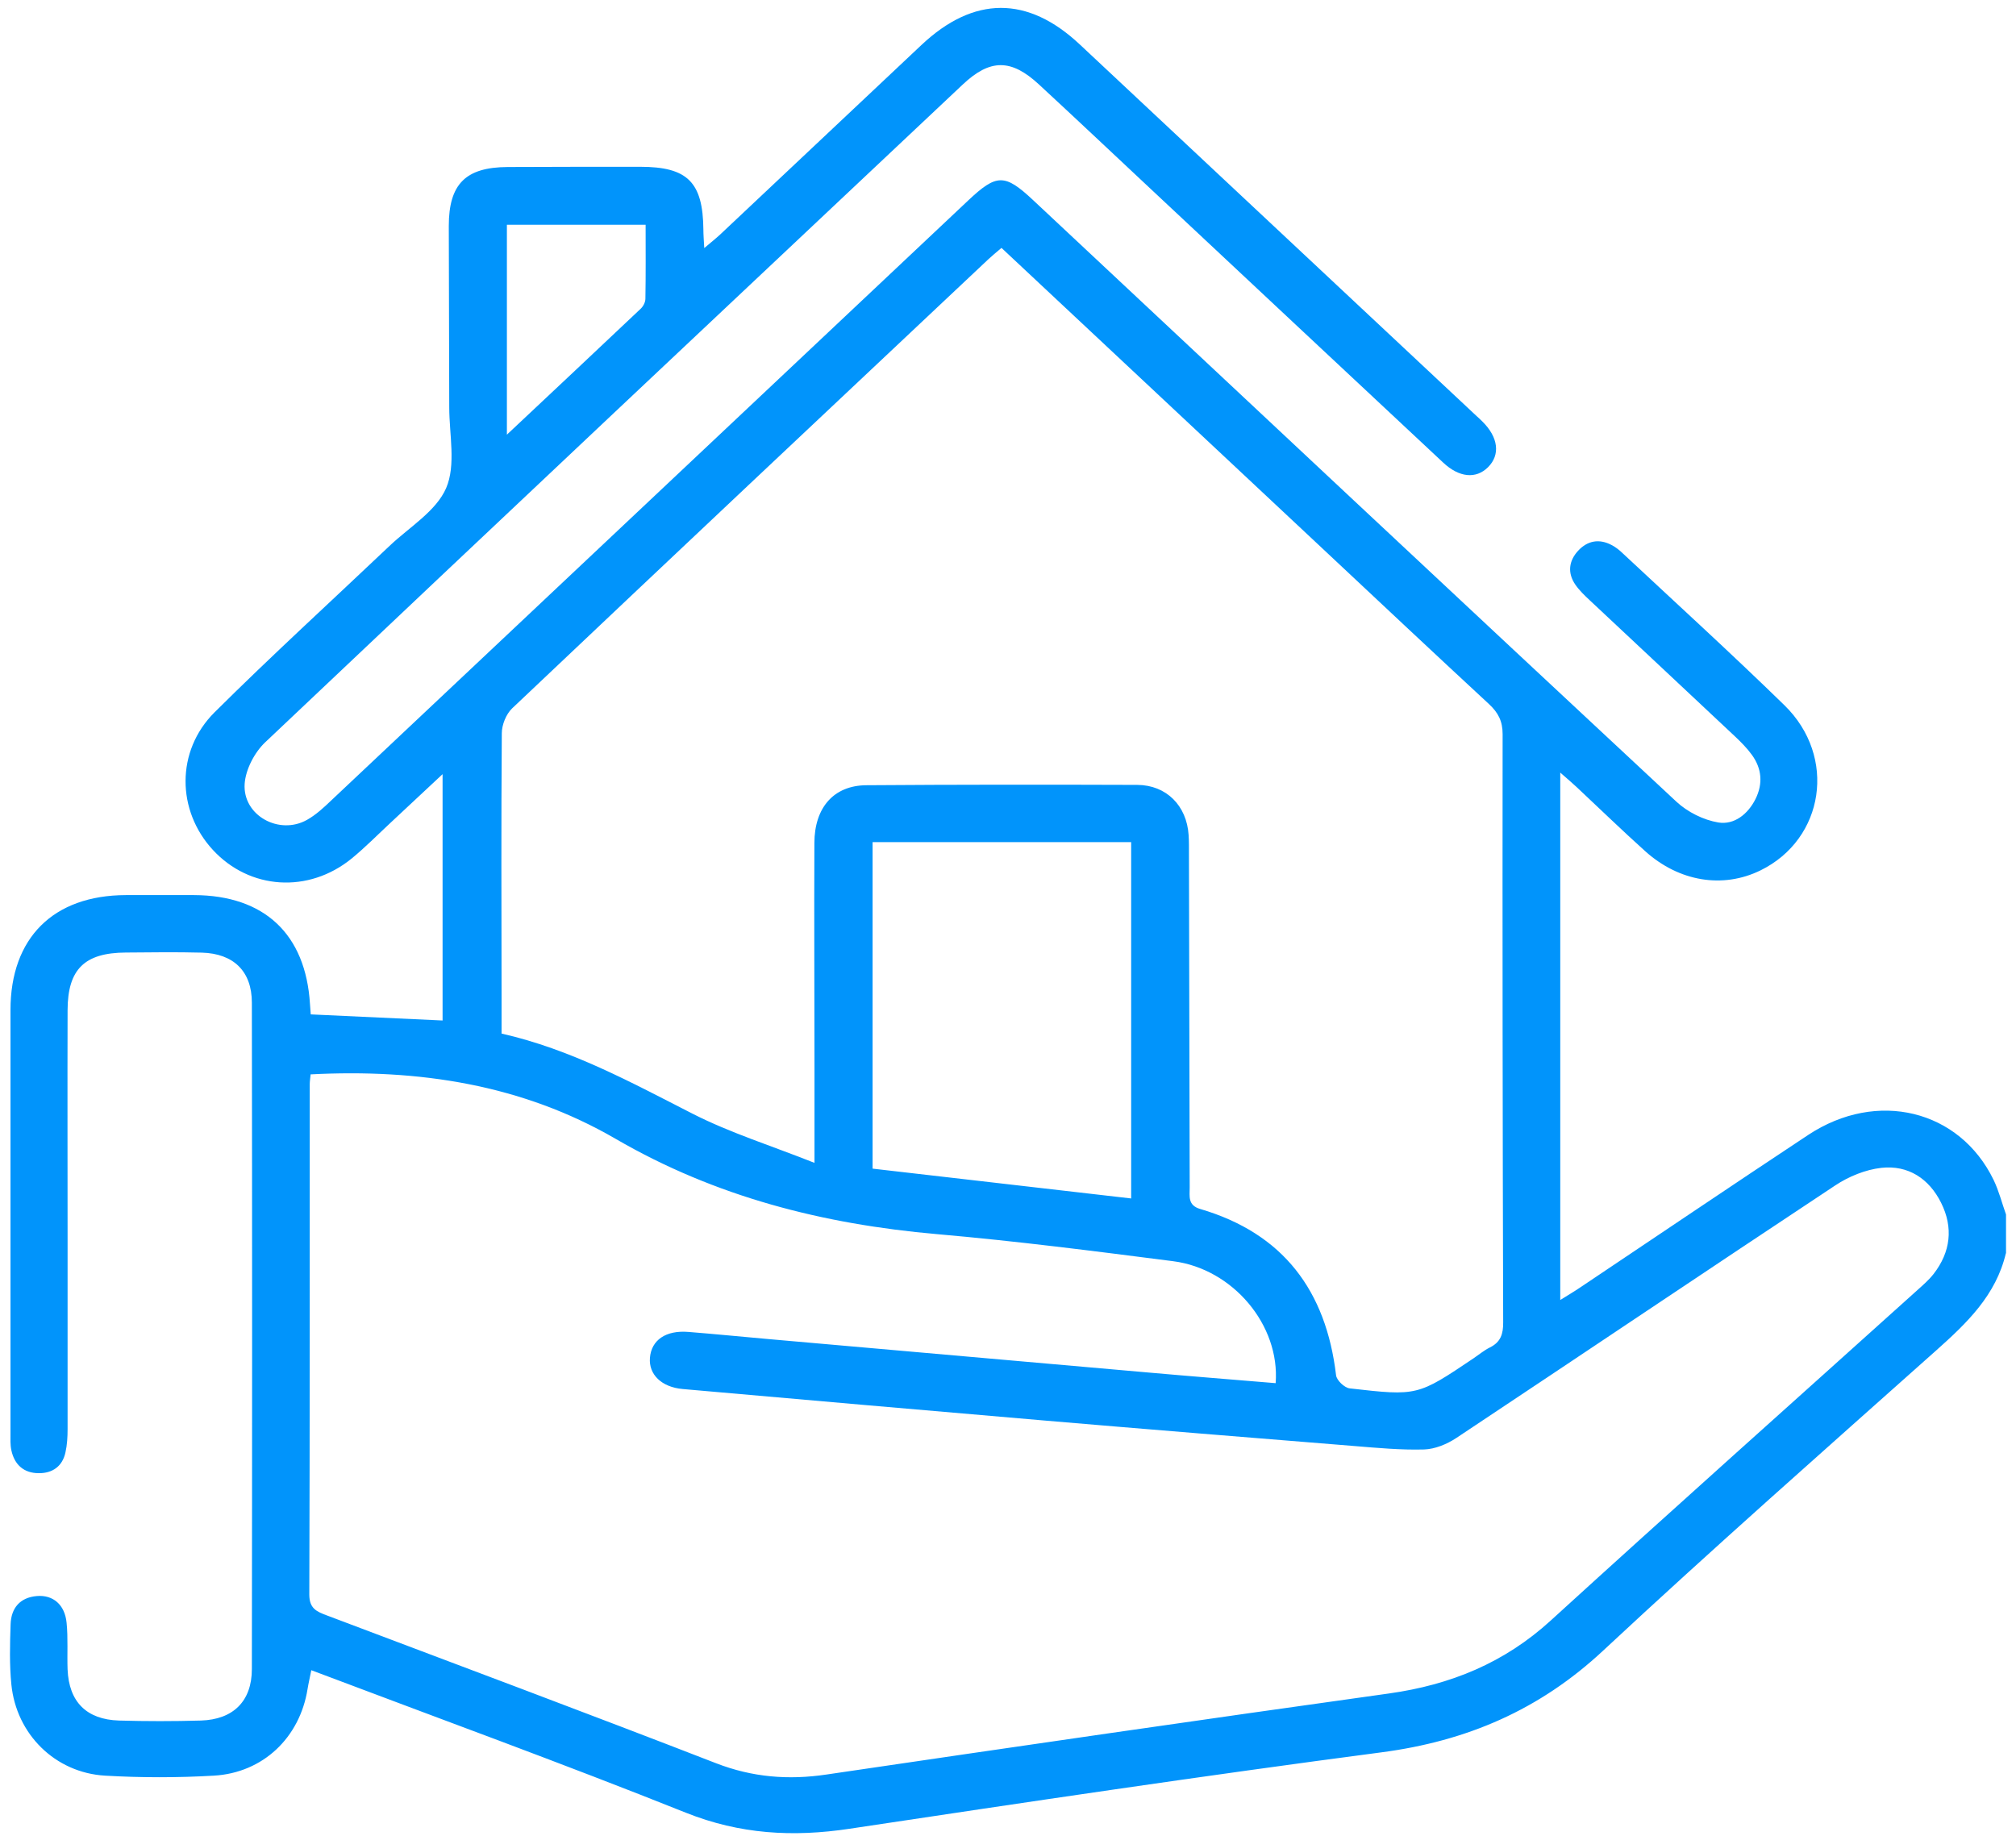 <svg width="101" height="92" viewBox="0 0 101 92" fill="none" xmlns="http://www.w3.org/2000/svg">
<path d="M100.494 62.786C100 64.897 98.539 66.291 96.995 67.668C91.406 72.651 85.79 77.601 80.318 82.701C77.135 85.672 73.486 87.239 69.203 87.8C60.309 88.967 51.432 90.294 42.56 91.628C39.727 92.055 37.066 91.905 34.356 90.822C28.173 88.35 21.912 86.073 15.596 83.684C15.529 84.028 15.457 84.328 15.407 84.634C15.018 87.056 13.185 88.822 10.719 88.967C8.902 89.072 7.075 89.072 5.258 88.967C2.758 88.817 0.82 86.889 0.57 84.406C0.47 83.406 0.497 82.389 0.531 81.384C0.558 80.573 0.997 80.04 1.847 79.968C2.653 79.901 3.247 80.395 3.336 81.306C3.414 82.078 3.358 82.867 3.386 83.645C3.453 85.267 4.33 86.156 5.963 86.206C7.33 86.245 8.697 86.245 10.063 86.206C11.685 86.156 12.618 85.234 12.618 83.628C12.635 72.496 12.635 61.369 12.618 50.237C12.618 48.659 11.696 47.776 10.113 47.731C8.847 47.698 7.574 47.715 6.308 47.726C4.236 47.737 3.392 48.559 3.386 50.614C3.375 54.453 3.386 58.297 3.386 62.136C3.386 65.291 3.386 68.452 3.386 71.607C3.386 71.996 3.364 72.39 3.28 72.768C3.13 73.468 2.63 73.818 1.942 73.812C1.197 73.812 0.725 73.39 0.57 72.668C0.508 72.385 0.525 72.085 0.525 71.796C0.525 64.735 0.525 57.669 0.525 50.609C0.525 46.992 2.669 44.859 6.302 44.848C7.441 44.848 8.58 44.848 9.719 44.848C13.246 44.859 15.313 46.804 15.529 50.298C15.54 50.459 15.552 50.62 15.568 50.825C17.746 50.925 19.912 51.026 22.173 51.131V38.788C21.235 39.665 20.396 40.449 19.557 41.232C18.912 41.832 18.296 42.459 17.618 43.015C15.457 44.776 12.507 44.582 10.663 42.582C8.852 40.621 8.802 37.632 10.746 35.693C13.607 32.849 16.59 30.127 19.518 27.35C20.507 26.411 21.851 25.611 22.351 24.456C22.851 23.3 22.507 21.772 22.507 20.411C22.507 17.384 22.484 14.356 22.484 11.329C22.484 9.218 23.329 8.379 25.434 8.368C27.645 8.357 29.861 8.357 32.072 8.357C34.444 8.357 35.217 9.123 35.239 11.507C35.239 11.762 35.261 12.018 35.283 12.429C35.611 12.151 35.85 11.962 36.072 11.757C39.438 8.59 42.799 5.418 46.166 2.252C48.788 -0.215 51.487 -0.22 54.093 2.224C60.72 8.435 67.347 14.64 73.975 20.845C74.069 20.933 74.169 21.017 74.258 21.111C75.069 21.906 75.174 22.789 74.547 23.411C73.947 24.006 73.108 23.933 72.302 23.178C67.308 18.512 62.32 13.84 57.331 9.168C55.576 7.524 53.821 5.868 52.054 4.235C50.66 2.941 49.604 2.941 48.232 4.235C36.572 15.212 24.912 26.183 13.285 37.193C12.752 37.699 12.307 38.549 12.257 39.271C12.152 40.86 13.991 41.865 15.385 41.076C15.829 40.826 16.224 40.46 16.596 40.104C27.234 30.088 37.872 20.067 48.504 10.046C49.932 8.701 50.337 8.696 51.76 10.029C62.498 20.084 73.225 30.144 83.99 40.171C84.546 40.687 85.346 41.087 86.09 41.21C86.879 41.337 87.568 40.798 87.951 40.032C88.329 39.265 88.268 38.51 87.768 37.821C87.523 37.482 87.218 37.177 86.912 36.888C84.496 34.616 82.068 32.349 79.646 30.077C79.385 29.833 79.124 29.583 78.924 29.294C78.519 28.705 78.596 28.1 79.063 27.594C79.529 27.089 80.118 26.977 80.746 27.311C80.946 27.416 81.129 27.561 81.29 27.716C84.001 30.249 86.746 32.749 89.401 35.338C92.04 37.915 91.401 42.037 88.201 43.609C86.318 44.532 84.124 44.182 82.418 42.643C81.257 41.599 80.135 40.51 78.996 39.443C78.763 39.226 78.524 39.021 78.168 38.71V65.135C78.591 64.869 78.88 64.702 79.157 64.513C82.968 61.963 86.768 59.391 90.59 56.864C94.039 54.586 98.172 55.603 99.878 59.119C100.144 59.669 100.294 60.275 100.5 60.852V62.808L100.494 62.786ZM15.563 53.82C15.54 54.059 15.518 54.186 15.518 54.32C15.518 62.847 15.524 71.368 15.496 79.895C15.496 80.601 15.874 80.751 16.379 80.94C22.879 83.395 29.389 85.828 35.872 88.344C37.694 89.05 39.494 89.195 41.405 88.911C50.793 87.528 60.187 86.161 69.586 84.85C72.674 84.417 75.369 83.317 77.696 81.19C83.779 75.64 89.923 70.168 96.039 64.658C96.328 64.397 96.628 64.141 96.867 63.836C97.728 62.73 97.867 61.508 97.25 60.269C96.65 59.058 95.6 58.364 94.251 58.514C93.456 58.603 92.617 58.947 91.94 59.397C85.596 63.597 79.285 67.846 72.947 72.057C72.486 72.362 71.886 72.607 71.347 72.624C70.18 72.657 69.008 72.546 67.842 72.451C62.687 72.035 57.537 71.618 52.382 71.179C46.321 70.663 40.266 70.129 34.206 69.596C33.139 69.502 32.495 68.863 32.561 68.035C32.633 67.141 33.356 66.641 34.494 66.735C35.822 66.841 37.15 66.974 38.477 67.091C44.827 67.652 51.176 68.213 57.526 68.768C59.653 68.957 61.781 69.124 63.909 69.302C64.136 66.396 61.77 63.574 58.77 63.191C54.837 62.686 50.899 62.18 46.949 61.836C41.238 61.336 35.85 59.969 30.839 57.058C26.156 54.342 20.985 53.547 15.546 53.831L15.563 53.82ZM50.171 12.423C49.899 12.656 49.699 12.818 49.51 12.995C41.549 20.489 33.589 27.977 25.656 35.493C25.356 35.782 25.14 36.316 25.14 36.738C25.106 41.16 25.123 45.587 25.128 50.009C25.128 50.587 25.128 51.17 25.128 51.786C28.606 52.575 31.617 54.231 34.689 55.797C36.572 56.758 38.622 57.397 40.805 58.264C40.805 56.469 40.805 55.014 40.805 53.559C40.805 49.787 40.783 46.009 40.8 42.237C40.805 40.454 41.777 39.354 43.405 39.343C47.927 39.31 52.449 39.31 56.97 39.326C58.437 39.332 59.453 40.371 59.548 41.832C59.57 42.154 59.565 42.482 59.565 42.809C59.576 48.37 59.592 53.936 59.603 59.497C59.603 59.936 59.498 60.391 60.131 60.575C64.292 61.797 66.436 64.674 66.936 68.907C66.964 69.157 67.358 69.535 67.619 69.563C71.019 69.952 71.019 69.941 73.83 68.052C74.102 67.868 74.352 67.657 74.641 67.513C75.185 67.246 75.313 66.835 75.308 66.252C75.28 56.431 75.269 46.604 75.28 36.782C75.28 36.132 75.058 35.705 74.597 35.277C71.758 32.649 68.936 29.994 66.114 27.35C60.82 22.395 55.526 17.434 50.176 12.423H50.171ZM56.67 60.047V42.193H43.716V58.553C48.049 59.053 52.332 59.547 56.67 60.047ZM25.395 11.262V21.778C27.717 19.595 29.917 17.534 32.1 15.467C32.228 15.345 32.334 15.14 32.334 14.967C32.356 13.745 32.345 12.523 32.345 11.262H25.395Z" fill="#0194FB"/>
</svg>
